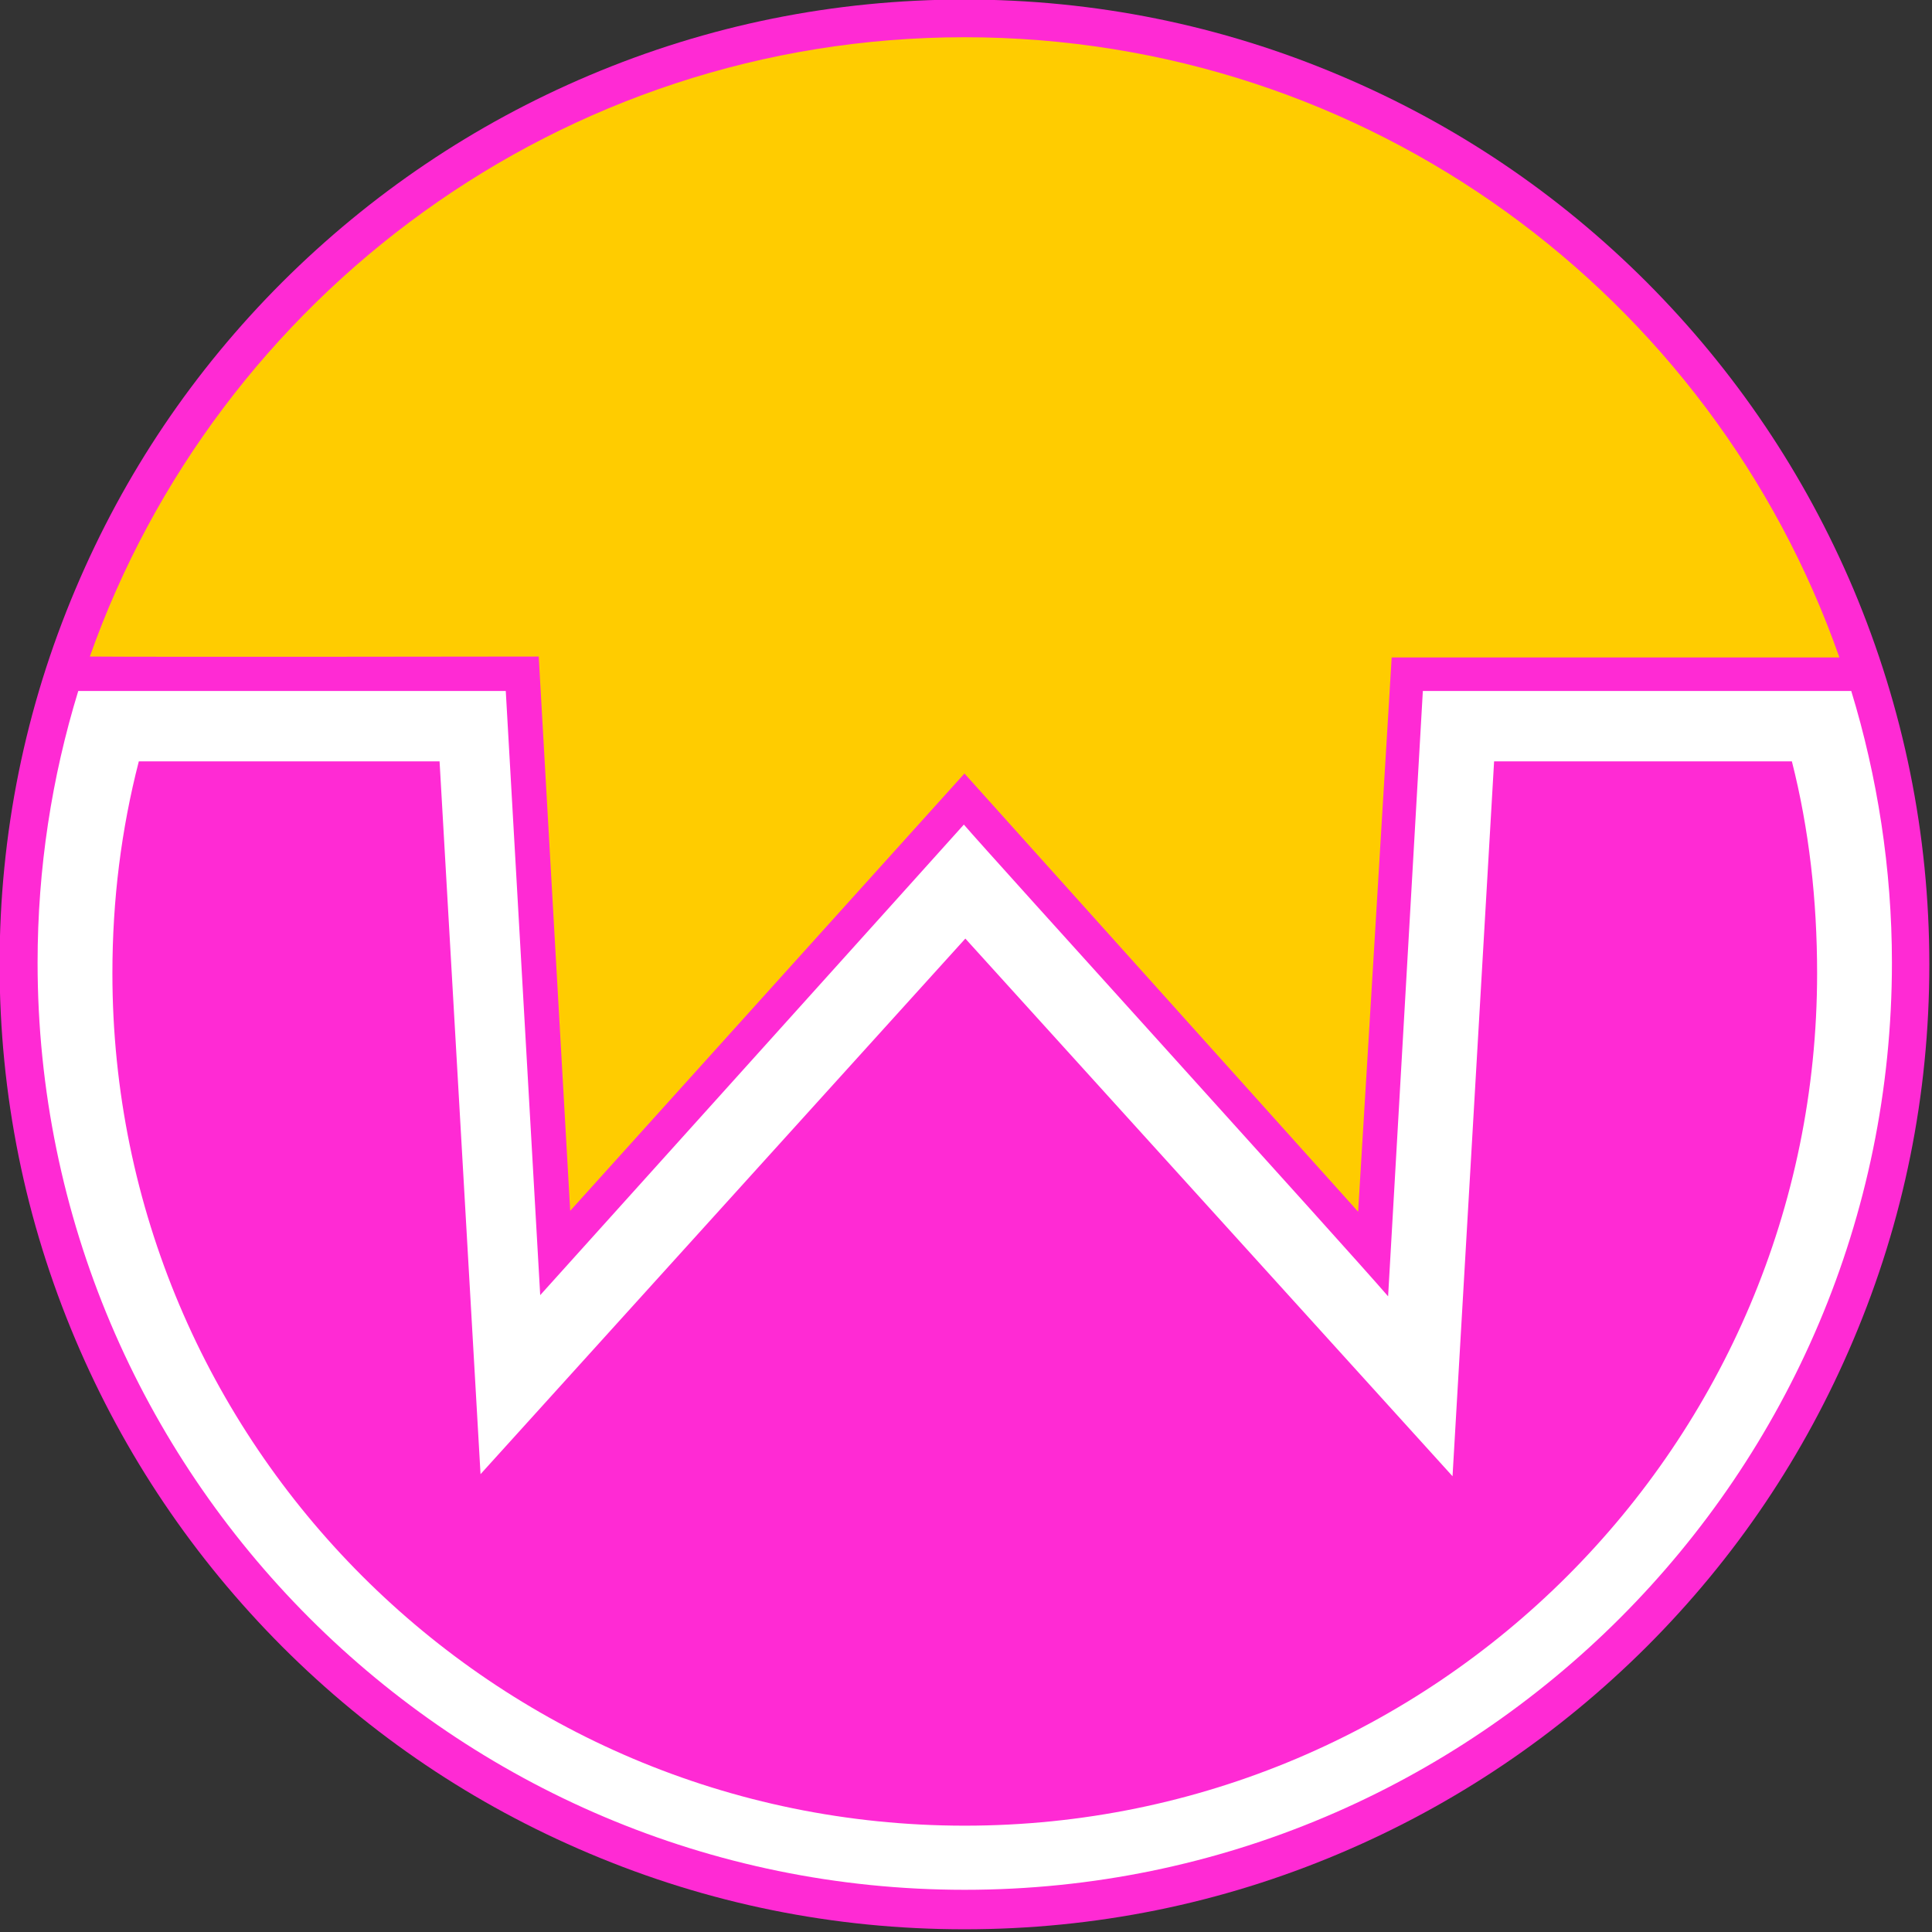 <?xml version="1.0" encoding="utf-8"?>
<!-- Generator: Adobe Illustrator 24.0.1, SVG Export Plug-In . SVG Version: 6.00 Build 0)  -->
<svg version="1.1"
	 id="svg24" inkscape:version="1.0 (4035a4fb49, 2020-05-01)" sodipodi:docname="wownero.svg" xmlns:cc="http://creativecommons.org/ns#" xmlns:dc="http://purl.org/dc/elements/1.1/" xmlns:inkscape="http://www.inkscape.org/namespaces/inkscape" xmlns:rdf="http://www.w3.org/1999/02/22-rdf-syntax-ns#" xmlns:sodipodi="http://sodipodi.sourceforge.net/DTD/sodipodi-0.dtd" xmlns:svg="http://www.w3.org/2000/svg"
	 xmlns="http://www.w3.org/2000/svg" xmlns:xlink="http://www.w3.org/1999/xlink" x="0px" y="0px" viewBox="0 0 600 600"
	 style="enable-background:new 0 0 600 600;" xml:space="preserve">
<rect x="0" y="0" width="600" height="600" fill="#333333" stroke="none"/>
<style type="text/css">
	.st0{fill:#FF2AD4;}
	.st1{fill:#FFCC00;}
	.st2{fill:#FFFFFF;}
</style>
<g id="Identity" transform="matrix(0.922,0,0,0.922,-442.136,-627.933)">
	<g id="g10">
		<path id="path6" class="st0" d="M1103.8,879.4c-16.4-38.7-39.8-73.4-69.6-103.3c-29.9-29.9-64.5-53.2-103.3-69.6
			c-40.1-17-82.6-25.6-126.5-25.6s-86.4,8.6-126.5,25.6c-38.7,16.4-73.4,39.8-103.3,69.6c-29.9,29.9-53.2,64.5-69.6,103.3
			c-17,40.1-25.6,82.6-25.6,126.5s8.6,86.4,25.6,126.5c16.4,38.7,39.8,73.4,69.6,103.3c29.9,29.9,64.5,53.2,103.3,69.6
			c40.1,17,82.6,25.6,126.5,25.6s86.4-8.6,126.5-25.6c38.7-16.4,73.4-39.8,103.3-69.6c29.9-29.9,53.2-64.5,69.6-103.3
			c17-40.1,25.6-82.6,25.6-126.5S1120.7,919.5,1103.8,879.4L1103.8,879.4z"/>
		<path id="path4" class="st1" d="M661,902.2l10.6,186.7l132.8-147.3L937,1089.2c0,0,9.6-157.9,11.3-186.7c47,0,98.1,0,150.8,0
			c-42.7-121.8-158.5-208.9-294.7-208.9c-135.8,0-251.7,87.2-294.6,208.6C529.8,902.4,661,902.2,661,902.2z"/>
		<path id="path8" class="st2" d="M1103.1,913.8H958.8l-11.7,203.9c-15-17.4-135-149.6-142.9-158.9
			c-4.7,5.3-142.7,158.5-142.7,158.5l-11.6-203.5h-144c-8.9,29-13.7,59.7-13.7,91.5c0,172.2,140,312.3,312.3,312.3
			s312.3-140.1,312.3-312.3C1116.8,973.7,1111.9,942.6,1103.1,913.8L1103.1,913.8z M804.5,1296c-158.5,0-287.1-128.6-287.1-287.1
			c0-24.8,3-48.5,8.9-71.4h101.3c0.6,10.3,13.8,240.1,13.8,240.1l163.3-180.4l164.1,181.1c0,0,0,0.1,14-240.8h100.3
			c5.8,22.8,8.5,46.8,8.5,71.4C1091.6,1167.4,963,1296,804.5,1296L804.5,1296z"/>
	</g>
</g>
</svg>
